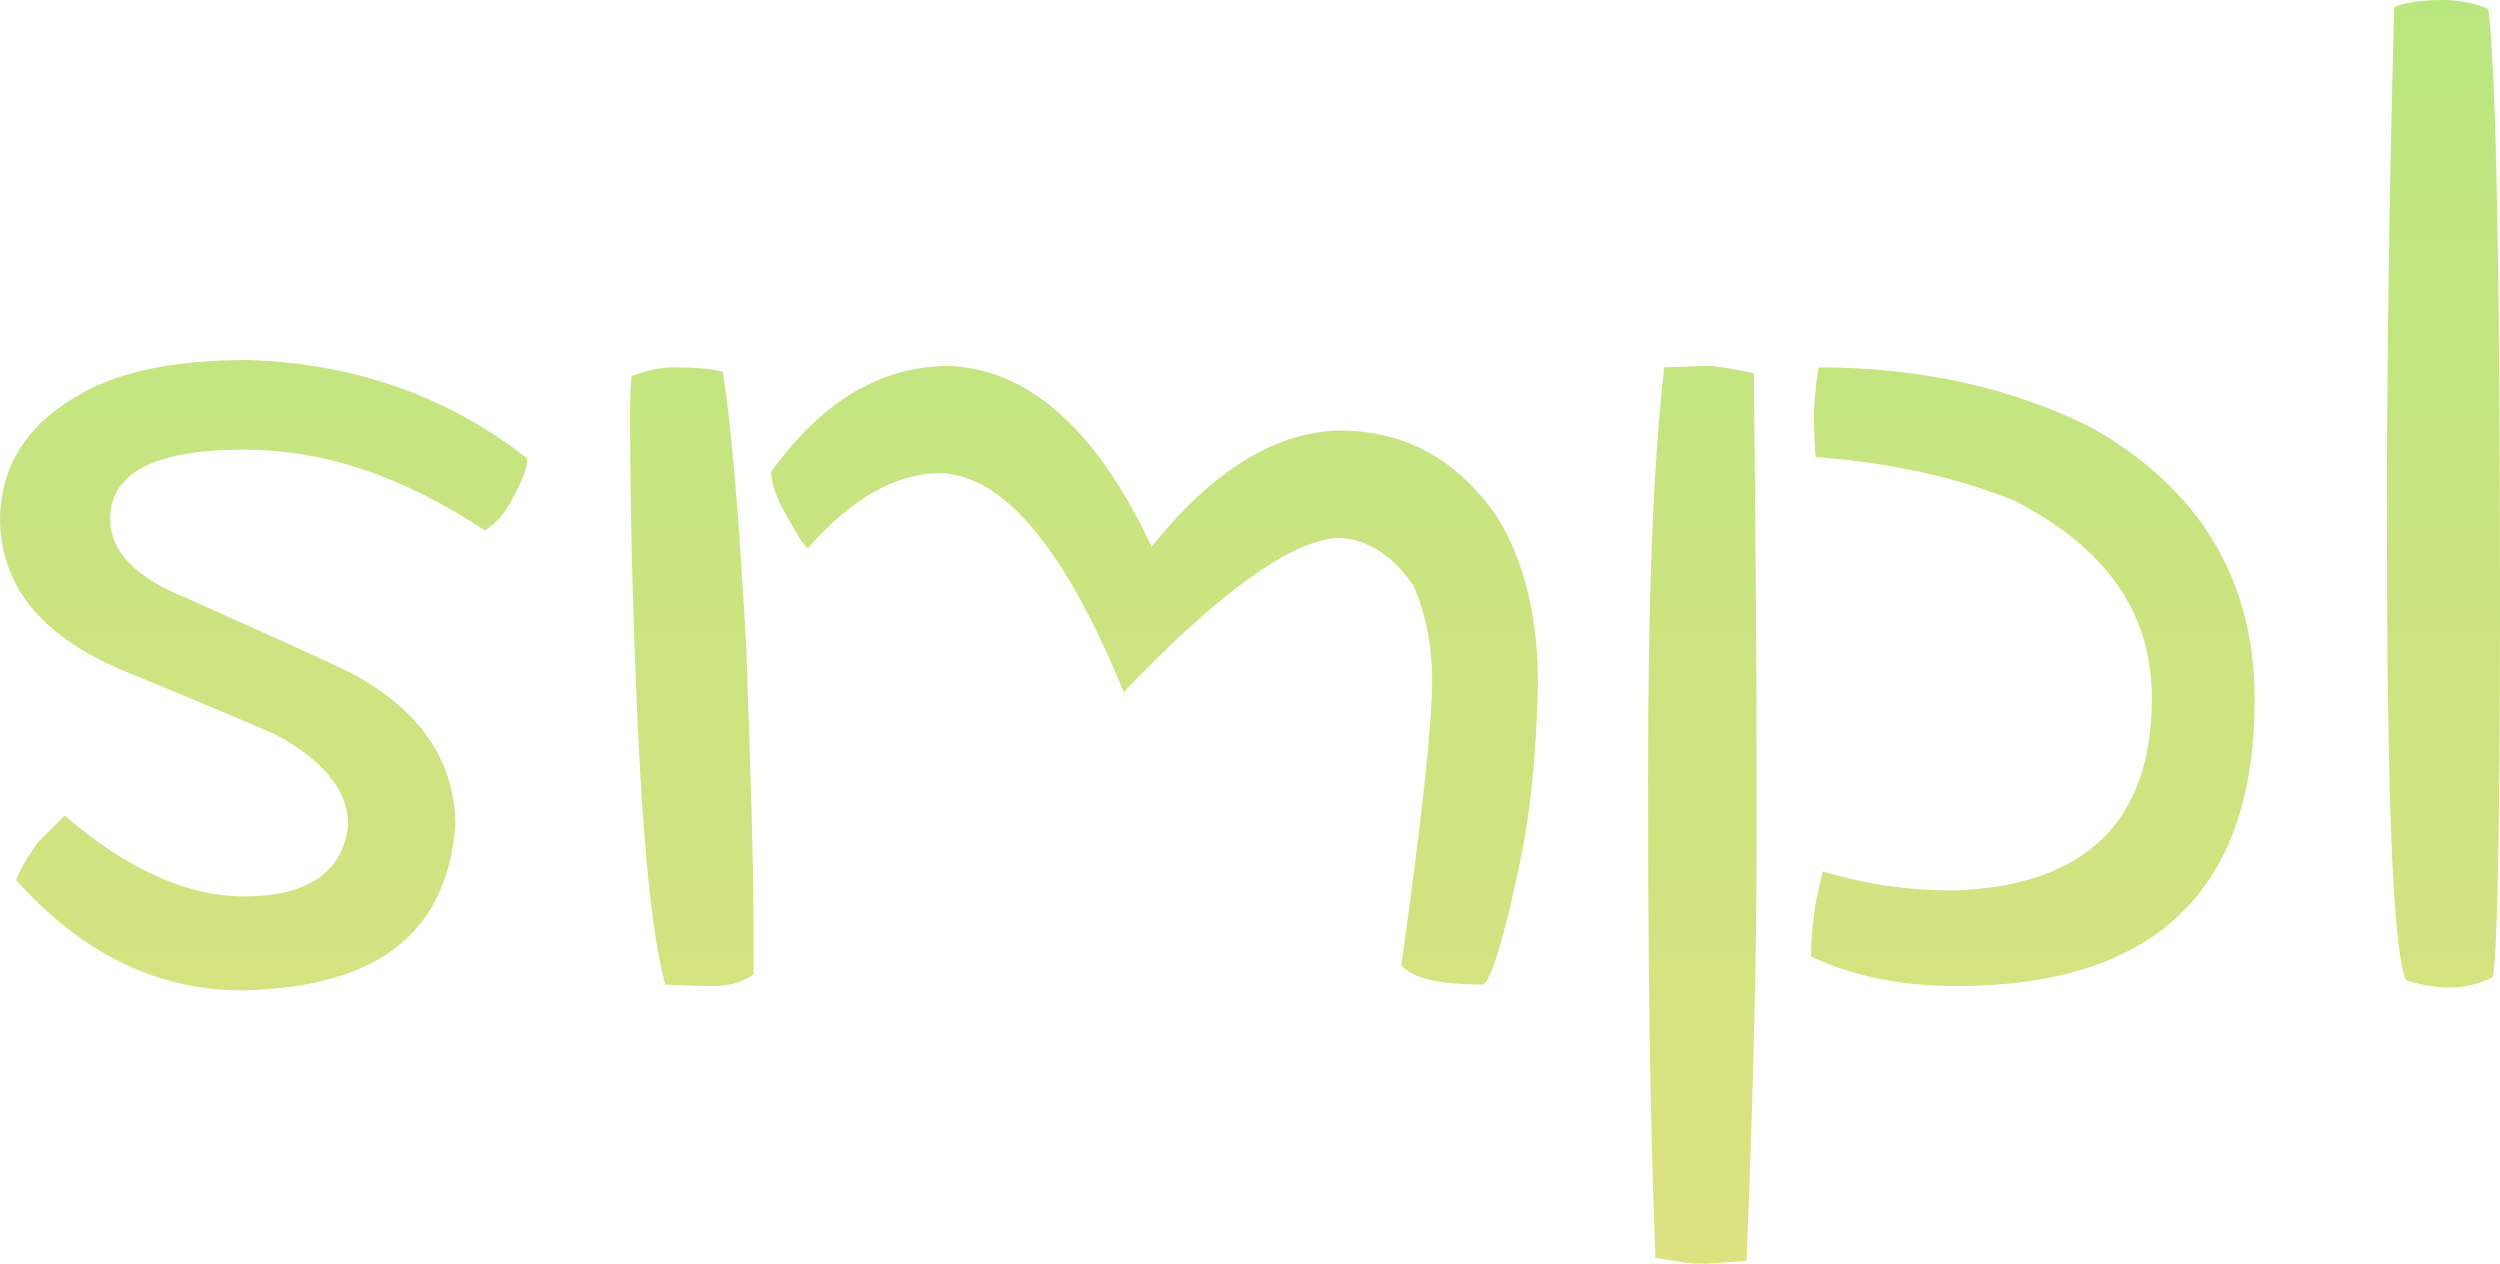 <?xml version="1.0" encoding="UTF-8"?>
<svg width="91px" height="46px" viewBox="0 0 91 46" version="1.1" xmlns="http://www.w3.org/2000/svg" xmlns:xlink="http://www.w3.org/1999/xlink">
    <!-- Generator: Sketch 42 (36781) - http://www.bohemiancoding.com/sketch -->
    <title>smpl</title>
    <desc>Created with Sketch.</desc>
    <defs>
        <linearGradient x1="50%" y1="0%" x2="50%" y2="100%" id="linearGradient-1">
            <stop stop-color="#BAE680" offset="0%"></stop>
            <stop stop-color="#DDE281" offset="100%"></stop>
        </linearGradient>
    </defs>
    <g id="Page-1" stroke="none" stroke-width="1" fill="none" fill-rule="evenodd">
        <g id="Desktop-HD" transform="translate(-60, -7)" fill="url(#linearGradient-1)">
            <g id="navbar">
                <path d="M79.194,23.688 C76.254,21.388 72.832,20.212 68.982,20.105 C66.363,20.105 64.384,20.533 63.048,21.281 C61.069,22.351 60.053,23.849 60,25.828 C60,28.288 61.444,30.107 64.438,31.391 C67.592,32.674 69.41,33.477 69.945,33.691 C71.763,34.653 72.672,35.777 72.672,37.007 C72.511,38.719 71.228,39.628 68.875,39.628 C66.844,39.628 64.652,38.665 62.353,36.686 L61.39,37.649 C60.962,38.237 60.695,38.719 60.588,39.04 C62.994,41.714 65.721,43.051 68.822,43.051 C73.687,42.944 76.254,41.019 76.575,37.06 C76.575,34.707 75.291,32.835 72.778,31.498 C71.923,31.07 69.891,30.16 66.79,28.77 C64.919,28.021 64.01,27.058 64.01,25.881 C64.01,24.223 65.614,23.367 68.875,23.367 C71.87,23.367 74.757,24.384 77.644,26.309 C78.072,26.042 78.392,25.667 78.66,25.133 C78.981,24.544 79.194,24.063 79.194,23.688 Z M115.979,31.872 C115.979,29.465 115.498,27.486 114.536,25.881 C113.092,23.742 111.167,22.672 108.761,22.672 C106.409,22.726 104.163,24.116 101.918,26.898 C99.886,22.565 97.373,20.372 94.432,20.319 C91.973,20.372 89.888,21.656 88.07,24.17 C88.07,24.544 88.23,25.079 88.605,25.721 C88.979,26.416 89.246,26.844 89.407,26.951 C91.011,25.133 92.615,24.223 94.219,24.223 C96.518,24.277 98.763,26.951 100.902,32.193 C104.431,28.502 107.051,26.63 108.761,26.577 C109.777,26.63 110.686,27.219 111.435,28.288 C111.863,29.251 112.13,30.428 112.13,31.765 C112.13,33.37 111.756,36.793 111.007,42.142 C111.435,42.623 112.397,42.837 114.001,42.837 C114.322,42.57 114.803,40.965 115.391,38.077 C115.712,36.472 115.926,34.44 115.979,31.872 Z M87.428,42.463 L87.428,40.858 C87.428,38.451 87.321,34.974 87.161,30.481 C86.894,25.774 86.626,22.458 86.306,20.533 C85.931,20.426 85.343,20.372 84.488,20.372 C84.06,20.372 83.525,20.479 82.991,20.693 C82.937,21.174 82.937,21.656 82.937,22.191 C82.937,24.812 82.991,28.021 83.151,31.872 C83.365,37.542 83.739,41.179 84.22,42.837 C84.434,42.837 85.022,42.891 85.878,42.891 C86.519,42.891 87.001,42.784 87.428,42.463 Z M142.071,32.46 C142.071,28.128 140.093,24.812 136.136,22.565 C133.249,21.121 129.934,20.372 126.192,20.372 C126.085,21.121 126.031,21.709 126.031,22.03 C126.031,22.351 126.031,22.886 126.085,23.635 C128.865,23.849 131.271,24.384 133.356,25.24 C136.671,26.951 138.328,29.305 138.328,32.407 C138.328,36.9 135.922,39.253 131.11,39.414 C129.506,39.414 127.956,39.2 126.352,38.719 C126.138,39.574 126.031,40.109 126.031,40.323 C125.924,41.072 125.924,41.553 125.924,41.821 C127.528,42.57 129.293,42.891 131.217,42.891 C138.435,42.891 142.071,39.414 142.071,32.46 Z M123.946,36.74 C123.946,31.07 123.892,25.667 123.839,20.586 C123.037,20.426 122.502,20.319 122.182,20.319 L120.578,20.372 C120.15,24.116 119.989,29.091 119.989,35.295 C119.989,41.5 120.043,47.277 120.257,52.786 C120.898,52.893 121.486,53 121.968,53 C122.235,53 122.77,52.947 123.572,52.893 C123.786,47.651 123.946,42.302 123.946,36.74 Z M151,28.877 C151,16.414 150.84,9.247 150.572,7.321 C150.038,7.107 149.503,7 148.915,7 C148.059,7 147.471,7.107 147.15,7.267 C146.937,15.13 146.883,21.281 146.883,25.774 C146.883,35.937 147.097,41.607 147.578,42.677 C148.059,42.837 148.594,42.944 149.182,42.944 C149.717,42.944 150.198,42.837 150.733,42.57 C150.893,42.035 151,37.435 151,28.877 Z" id="smpl"></path>
            </g>
        </g>
    </g>
</svg>
